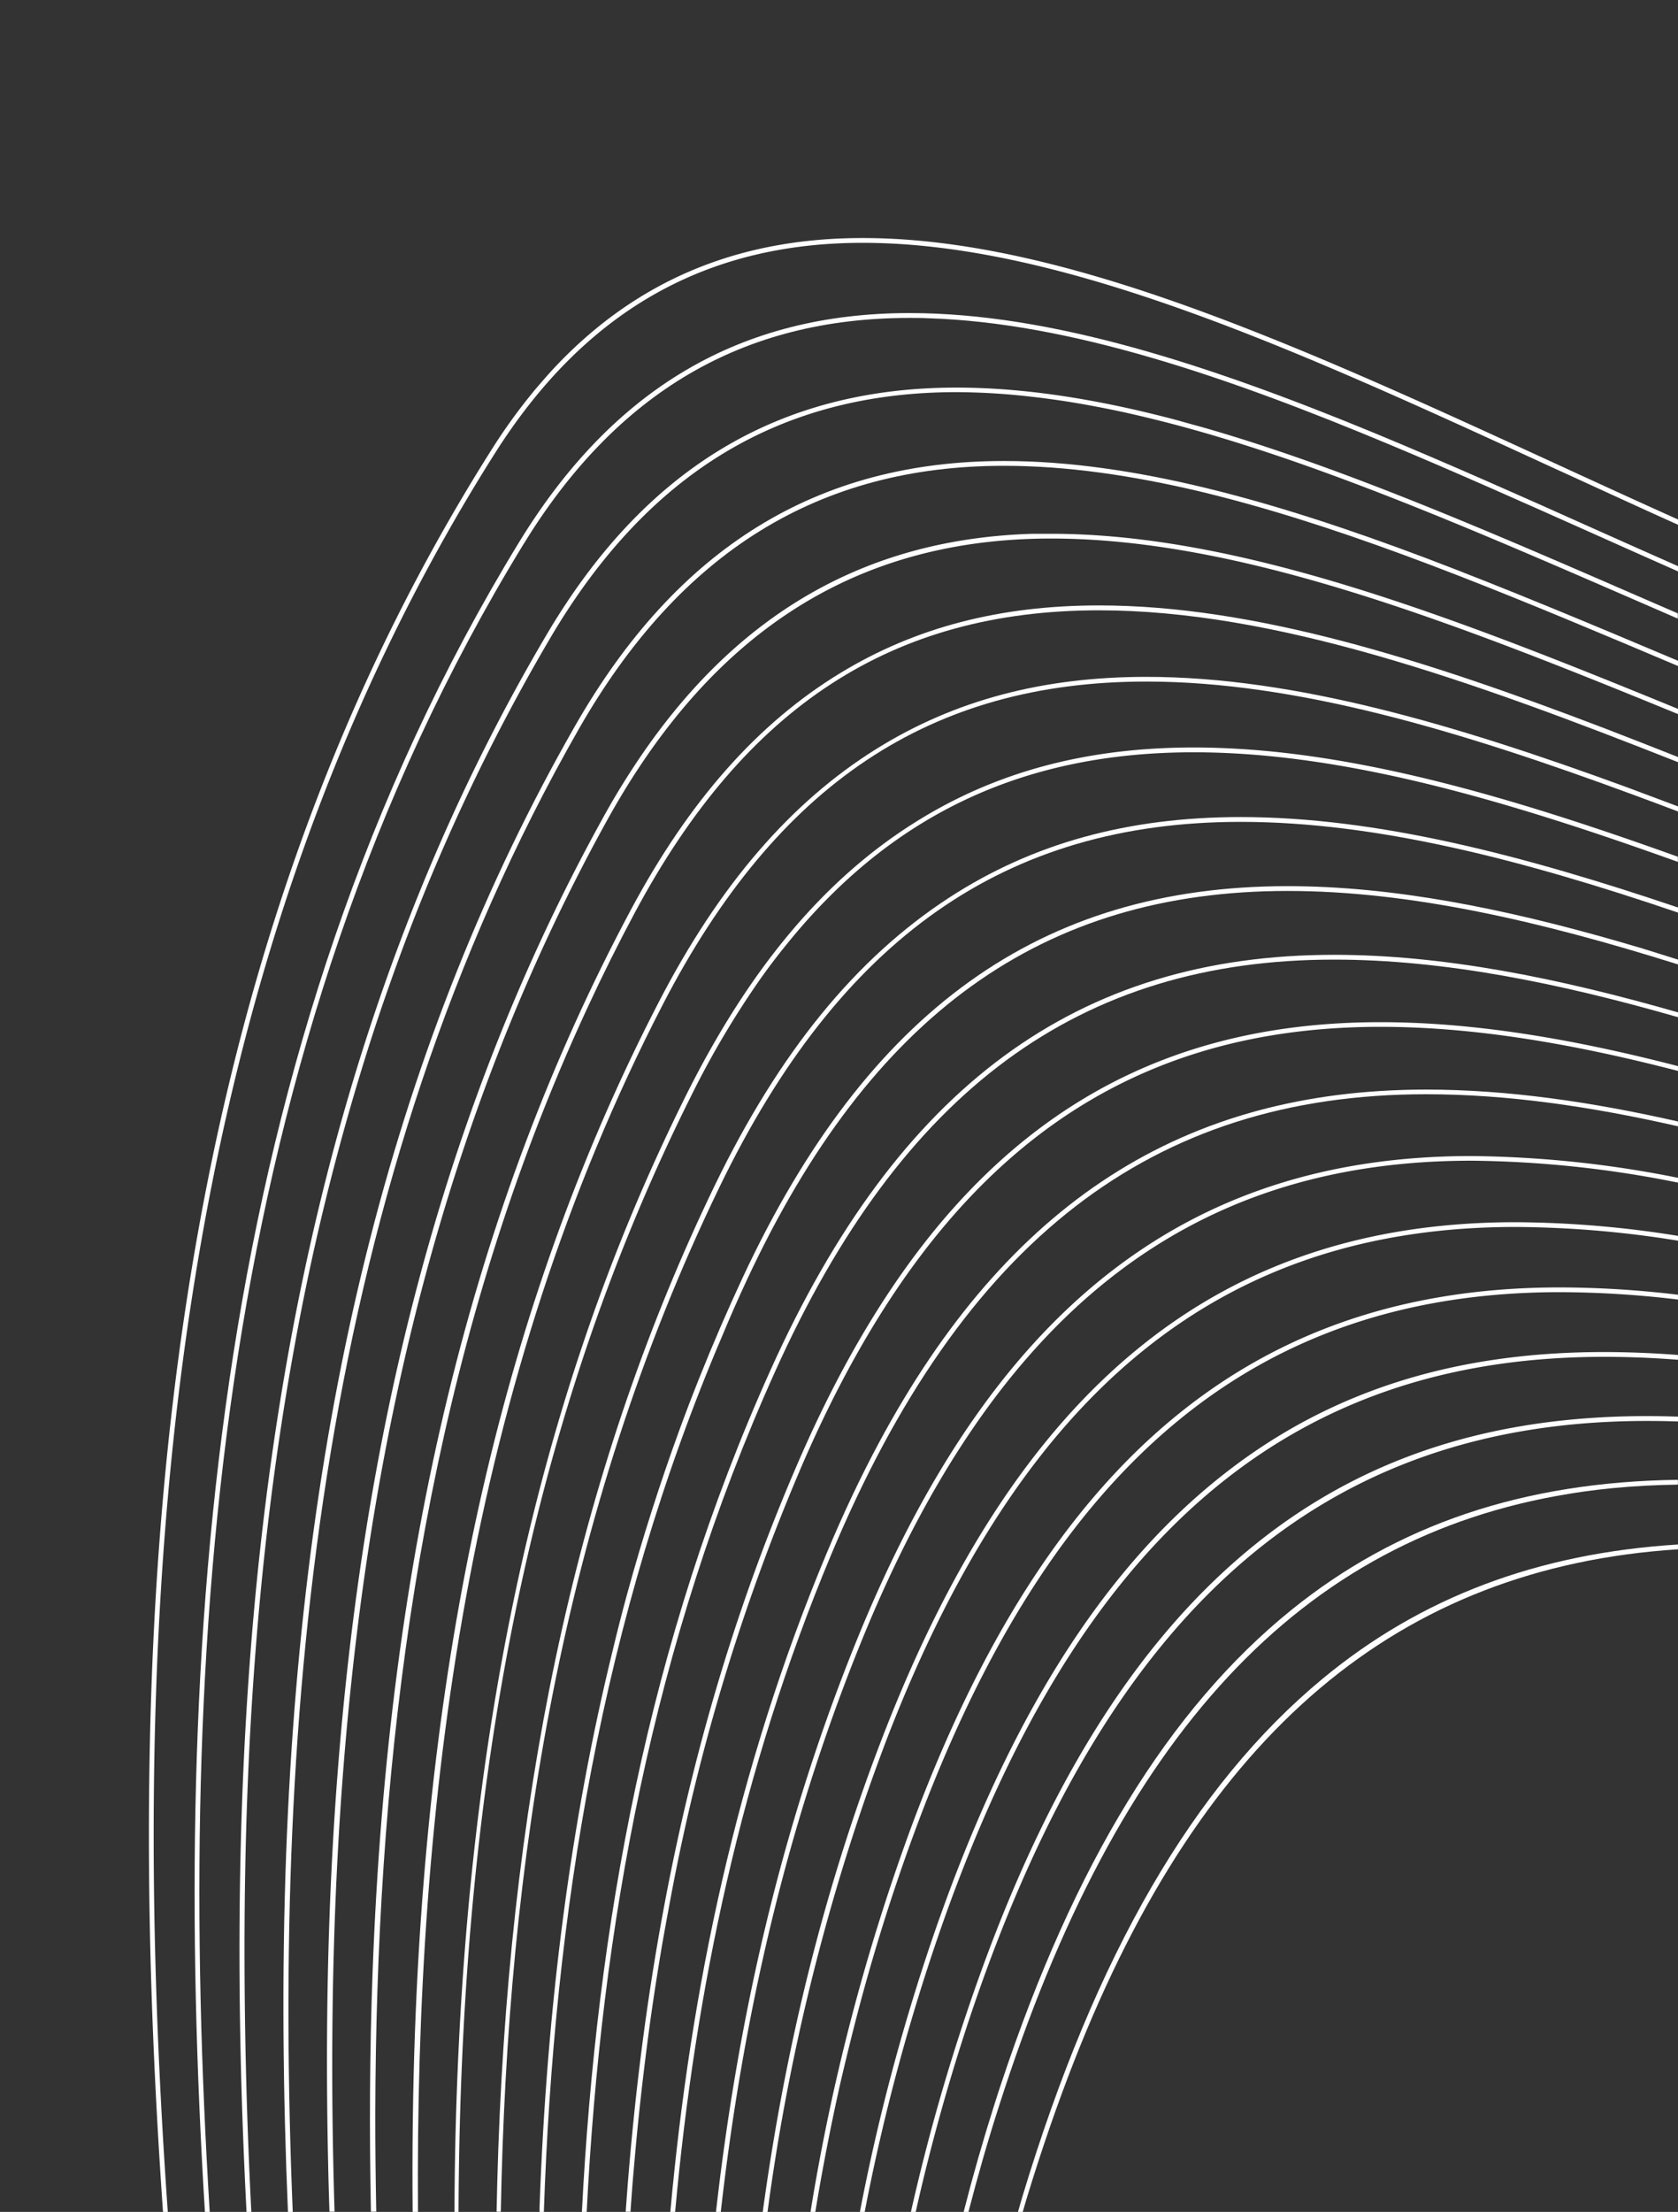 <svg xmlns="http://www.w3.org/2000/svg" width="350" height="461" viewBox="0 0 350 461"><rect x="0" y="0" width="350" height="461" fill="#333333" stroke="none"/><defs><style>.cls-1{fill:#fff;}</style></defs><g id="Layer_1" data-name="Layer 1"><path class="cls-1" d="M297.47,228.06c16.91,0,34.44,2.56,52.53,6.68v-1c-18.07-4.1-35.61-6.65-52.53-6.65-50.49,0-87.23,23.51-114.12,73.57q-5.76,10.72-10.93,23.08C153.64,368.58,144,414.82,139.82,461h1c4.19-46.06,13.79-92.18,32.51-136.9C200.78,258.58,240.22,228.06,297.47,228.06Z"/><path class="cls-1" d="M224.08,429.48C251,361,291.65,326.69,350,322.9v-1c-29.28,1.83-53.63,11-74.16,28C249,372.11,228.5,407.4,213.27,457.76c-.32,1.08-.62,2.16-.94,3.24h1c.29-1,.56-2,.86-2.95Q218.82,442.89,224.08,429.48Z"/><path class="cls-1" d="M327.27,311.34c1-.17,2-.32,3-.46,2-.28,4.07-.53,6.14-.73,4.42-.43,8.94-.66,13.57-.73v-1c-32.17.42-58.59,9.3-80.68,27.17-25.45,20.58-45.24,52.85-60.43,98.54-.49,1.47-1,3-1.45,4.46Q203.86,449.81,201,461h1c1.91-7.35,4-14.72,6.38-22.08C233.11,361.6,271.24,320.42,327.27,311.34Z"/><path class="cls-1" d="M138.29,209.28c23.75-45.87,55.79-67.23,100.82-67.23,31.22,0,65.32,10.24,101.31,23.5q4.77,1.75,9.58,3.58v-1.06c-3.58-1.35-7.15-2.69-10.69-4-35.54-13-69.25-23-100.2-23-21.63,0-40,4.89-56.21,14.95-18,11.19-32.88,28.47-45.49,52.82-31.13,60.12-47.76,130.25-50.85,214.41-.46,12.58-.6,25.18-.49,37.77h1.11C86.58,375.63,97.63,287.81,138.29,209.28Z"/><path class="cls-1" d="M126.61,171c21.88-39.54,52.18-58.76,92.63-58.76,19.83,0,41,4.41,63.09,11.26C304,130.22,326.7,139.28,350,148.83v-1.08c-47-19.26-91.39-36.5-130.76-36.5-1.27,0-2.54,0-3.8,0-33.92,1-60.58,15.88-81,45.22a158.75,158.75,0,0,0-8.68,14c-35,63.23-53.63,137.88-57,228.21-.64,17.19-.7,34.42-.33,51.59.07,3.57.17,7.12.29,10.68h1.06C66.75,362.58,77.17,260.36,126.61,171Z"/><path class="cls-1" d="M158.87,203.64q2.63-3.67,5.36-7a122.34,122.34,0,0,1,11.43-12.34c19.87-18.61,43.91-27.51,73.31-27.51,31.24,0,65.22,10,101,22.84v-1.07c-35.78-12.84-69.74-22.77-101-22.77h0c-22.58,0-41.72,5.19-58.51,15.86C171.71,183.51,156.27,202,143.24,228a407.05,407.05,0,0,0-21.51,51.69c-15.61,46.07-24.3,97.54-26.43,155.83q-.47,12.75-.5,25.51h.84c.31-79.07,11.53-158.74,48.5-232.58A186.8,186.8,0,0,1,158.87,203.64Z"/><path class="cls-1" d="M111.36,236.49q2.58-6.75,5.4-13.43t5.89-13.28q4.6-9.92,9.8-19.64c23-42.94,53.75-62.94,96.79-62.94,36.65,0,77.51,14.56,120.76,31.65v-1.07q-7.72-3.06-15.35-6c-37.54-14.34-73.07-25.6-105.41-25.6-20.71,0-38.34,4.6-53.91,14.06-17.27,10.49-31.58,26.66-43.76,49.41-33,61.69-50.64,134.08-53.85,221.3-.62,16.67-.69,33.38-.35,50h1.11c-.13-6.81-.21-13.62-.2-20.46C78.44,371.71,86.48,301.75,111.36,236.49Z"/><path class="cls-1" d="M334.54,282.79q7.66,0,15.46.61v-1q-7.8-.6-15.46-.61c-31.24,0-57,8.17-78.69,25-24.21,18.74-43.39,48-58.57,89.34-.51,1.39-1,2.79-1.52,4.21A424.85,424.85,0,0,0,179.36,461h1a422.49,422.49,0,0,1,16.33-60.35C225.14,320.24,268.94,282.79,334.54,282.79Z"/><path class="cls-1" d="M177.6,424.56a410.91,410.91,0,0,1,13.27-43.05C219.19,305,262,269.31,325.41,269.31A210.4,210.4,0,0,1,350,270.85v-1a210.09,210.09,0,0,0-24.59-1.53c-63.94,0-107,35.86-135.48,112.85A431.44,431.44,0,0,0,169.06,461h1q2.21-13.42,5.22-26.84Q176.4,429.36,177.6,424.56Z"/><path class="cls-1" d="M306.93,241.91A226.86,226.86,0,0,1,350,246.48v-1a228.23,228.23,0,0,0-43.07-4.54c-59.79,0-100.67,32.4-128.67,102-15.62,38.8-24.44,78.49-28.93,118.14h1c4.48-39.53,13.28-79.1,28.84-117.76C207,274.11,247.61,241.91,306.93,241.91Z"/><path class="cls-1" d="M132.34,450.46q.49-5.67,1.1-11.33.92-8.5,2.07-17,.78-5.65,1.69-11.3.45-2.83.93-5.65,1-5.64,2.07-11.28a427.87,427.87,0,0,1,27.3-89c27-62,65.22-90.89,120.41-90.89,19.84,0,40.58,3.62,62.09,9.19v-1c-21.49-5.56-42.23-9.16-62.09-9.16-55.63,0-94.18,29.07-121.33,91.5-22.11,50.85-32.37,103.7-36.07,156.43h1c.11-1.63.23-3.25.35-4.88C132,454.23,132.18,452.35,132.34,450.46Z"/><path class="cls-1" d="M343.54,296.15q3.22,0,6.46.11v-1c-2.16-.08-4.32-.12-6.46-.12-32.25,0-58.71,8.53-80.89,26.08-25.65,20.3-45.62,52.43-61,98.23A419,419,0,0,0,190,461h1a418.12,418.12,0,0,1,11.52-41.22C231,335.43,275.76,296.15,343.54,296.15Z"/><path class="cls-1" d="M185,362.37c28.12-72.76,69.79-106.65,131.14-106.65A218.33,218.33,0,0,1,350,258.58v-1a218.09,218.09,0,0,0-33.84-2.85c-61.82,0-103.78,34.09-132.07,107.29-12.62,32.67-20.46,65.84-25,99h1a445.47,445.47,0,0,1,21.27-88.74Q183.12,367.31,185,362.37Z"/><path class="cls-1" d="M258.79,171.29c28.45,0,59.06,8,91.21,18.91v-1.06c-32.12-10.84-62.71-18.85-91.21-18.85-23.53,0-43.42,5.49-60.81,16.79-19.48,12.66-35.48,32.3-48.9,60-27.55,56.93-42.31,122.57-45.14,200.65-.16,4.41-.27,8.82-.36,13.23h.88C105.79,388.57,117,315.73,150,247.55,175.15,195.52,209.73,171.29,258.79,171.29Z"/><path class="cls-1" d="M155.82,266.69c25.82-55.26,61.65-81,112.74-81,25.62,0,52.89,6.35,81.44,15.31v-1l-3.64-1.14-3.21-1-1.07-.33-2.44-.71c-.61-.18-1.22-.37-1.83-.54-24.12-6.95-47.28-11.59-69.25-11.59-51.53,0-87.64,25.92-113.65,81.58q-4.84,10.37-9.13,21.13-2.15,5.37-4.15,10.86-3,8.22-5.7,16.68t-5.09,17.16q-1.59,5.81-3,11.71c-8.73,35.48-13.78,74-15.3,116.27l0,.92h.9c2.11-61.72,12-123.69,37.24-182.66Q153.11,272.49,155.82,266.69Z"/><path class="cls-1" d="M278.27,200C301,200,325,204.82,350,212v-1c-25-7.18-49-12-71.73-12-53.57,0-90.92,27.48-117.52,86.47-25.6,56.76-36.34,116.26-39.38,175.58h1c3-59.2,13.76-118.57,39.29-175.17C188.08,227.24,225.14,200,278.27,200Z"/><path class="cls-1" d="M109.08,113.6c19.48-31.85,45.86-47.34,80.63-47.34,1.31,0,2.63,0,3.95.07,29.31.93,61.92,12,96.45,26.44,13.81,5.77,27.93,12.08,42.28,18.48,5.84,2.61,11.72,5.24,17.61,7.84V118q-8.62-3.81-17.2-7.65c-15.59-7-30.92-13.8-45.89-20-34.86-14.37-67.72-25.1-97.2-25.1-35.15,0-61.8,15.64-81.48,47.82C44,218.17,35.5,342.82,42.74,461h1C36.5,343,44.94,218.48,109.08,113.6Z"/><path class="cls-1" d="M61.38,280.86a501.58,501.58,0,0,1,15-61.05q2.35-7.5,5-14.94a409.51,409.51,0,0,1,33.54-72.14c20.29-34.3,48-51,84.6-51a141.2,141.2,0,0,1,16,1c1.36.15,2.73.33,4.1.52,2.54.35,5.1.77,7.67,1.24l1.65.31q5,.95,10,2.16c31.84,7.6,66.36,22.58,102.27,38.17l8.75,3.8v-1.09l-8.35-3.62c-31.4-13.64-61.73-26.8-90.18-35-1.85-.53-3.69-1-5.53-1.54l-1-.27c-15.8-4.15-31-6.63-45.41-6.63-37,0-65,16.84-85.46,51.47C54.92,232.24,45.66,349.38,51.42,461h1C51.49,442.85,51,424.56,51,406.22,51,364.29,53.85,322.12,61.38,280.86Z"/><path class="cls-1" d="M120.77,151.87c21.09-36.87,50.07-54.79,88.61-54.79,13.07,0,26.75,2,40.94,5.36,2.21.53,4.44,1.1,6.67,1.69l3.12.85c28.37,7.85,58.6,20.61,89.89,33.83v-1.09c-18-7.6-35.66-15-52.82-21.5-31.2-11.73-60.76-20.14-87.8-20.14-38.93,0-68.2,18.09-89.48,55.29C82.86,216.12,63.17,293,59.68,386.49c-.92,24.85-.66,49.79.38,74.51h1C56.75,356.05,66.64,246.5,120.77,151.87Z"/><path class="cls-1" d="M103.24,94.46C121.91,65,147,50.61,179.93,50.61c21,0,43.78,5.67,67.91,14.34s49.53,20.34,75.67,32.35c8.79,4,17.62,8.09,26.49,12.07v-1.1c-8.73-3.92-17.42-7.91-26.06-11.88-16.38-7.52-32.47-14.91-48.13-21.51l-.3-.13q-6.9-2.9-13.69-5.58C232.56,57.62,205,49.61,179.93,49.61h0c-22.9,0-42,6.85-57.9,20.83q-3.24,2.85-6.31,6.11c-1.36,1.45-2.69,3-4,4.52a119,119,0,0,0-9.32,12.86C32.76,204,25.24,336.24,34,461h1q-.39-5.55-.74-11.12C26.74,328.55,35.81,201,103.24,94.46Z"/></g></svg>